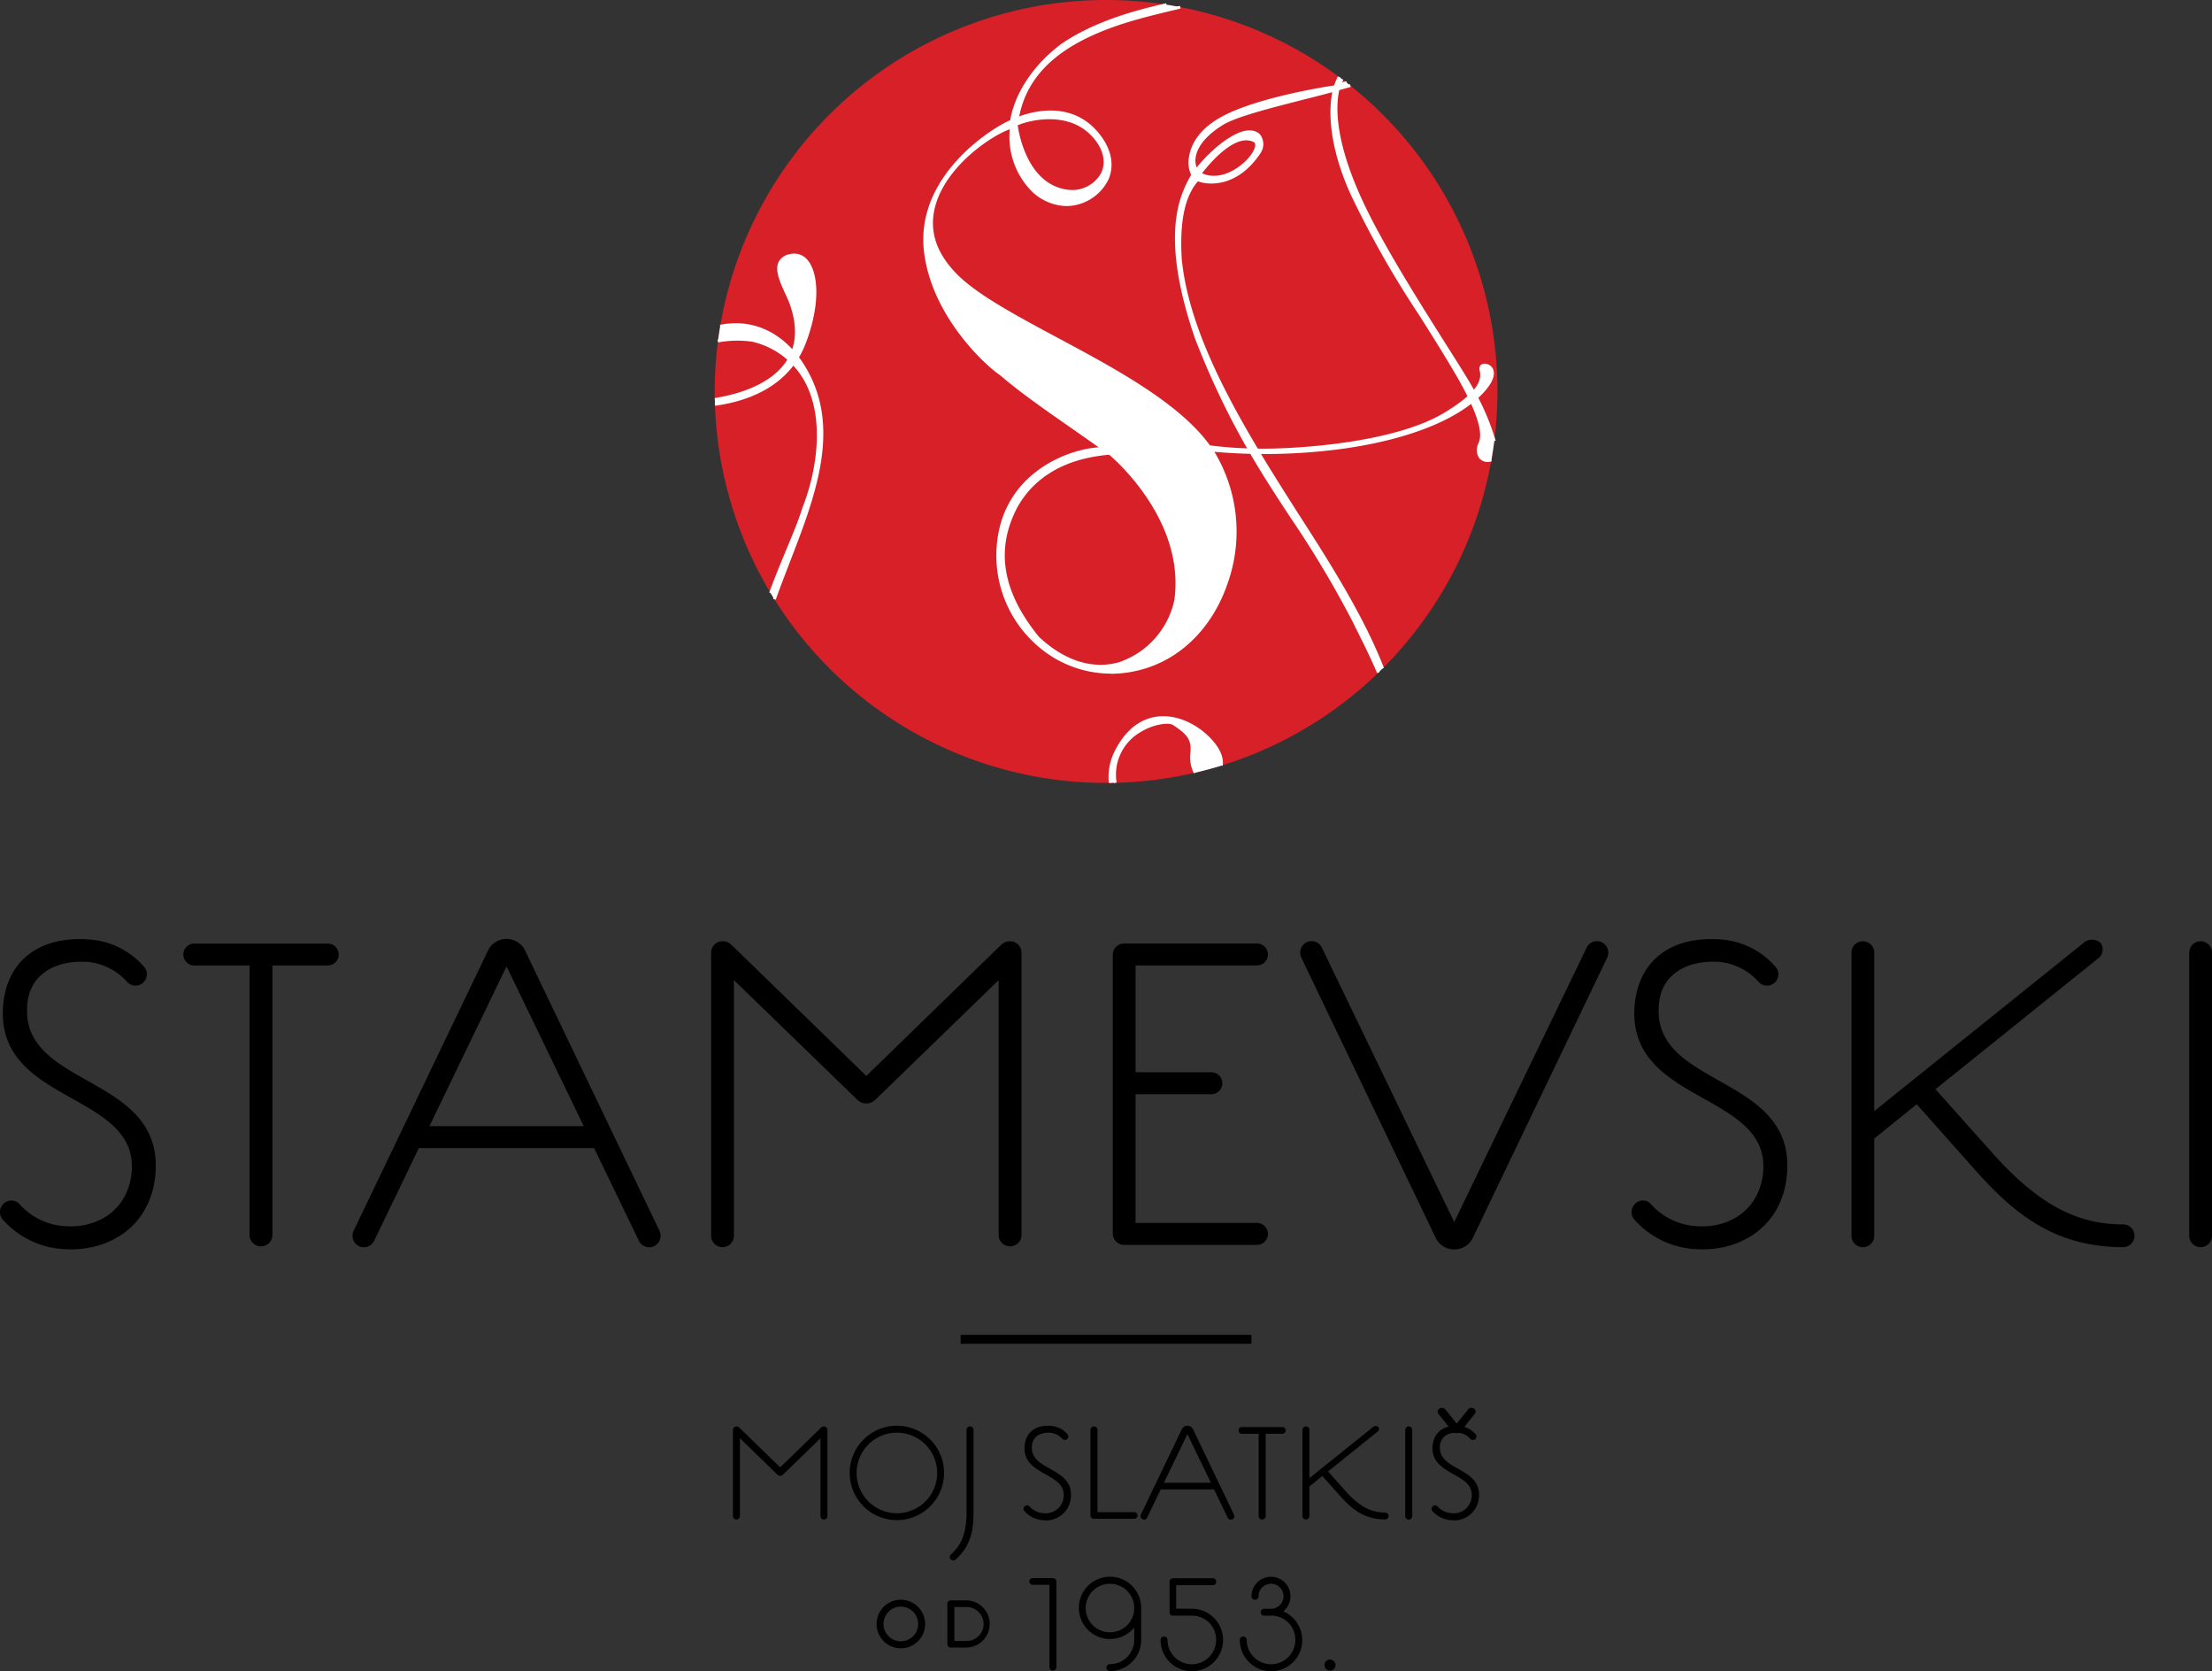 <svg xmlns="http://www.w3.org/2000/svg" width="328.133" height="247.85" viewBox="0 0 328.133 247.85"><rect x="0" y="0" width="328.133" height="247.85" fill="#333333" stroke="none"/><g transform="translate(-711.867)"><path d="M712.46,178.45a1.639,1.639,0,0,1,2.37.2,9.812,9.812,0,0,0,6.56,3.18c5.22.41,9.62-2.64,10.02-8.19.81-11.71-20.11-9.95-19.09-24.37.47-6.57,5.14-10.5,12.73-9.95a11.8,11.8,0,0,1,8.19,4.06,1.682,1.682,0,1,1-2.57,2.17,8.961,8.961,0,0,0-5.89-2.91c-4.67-.27-8.6,1.83-8.87,6.5-.95,12.19,20.11,10.16,19.03,24.78-.55,7.72-6.7,11.85-13.81,11.31a13.087,13.087,0,0,1-8.88-4.4,1.707,1.707,0,0,1,.2-2.37"/><path d="M748.89,143.18h-8.12a1.627,1.627,0,1,1,0-3.25H760.4a1.627,1.627,0,1,1,0,3.25h-8.12v40.08a1.7,1.7,0,0,1-3.39,0Z"/><path d="M765.14,184.81a1.716,1.716,0,0,1-.81-2.3l20.04-41.77a3.073,3.073,0,0,1,5.28,0l20.04,41.77a1.719,1.719,0,0,1-.81,2.3,1.7,1.7,0,0,1-2.24-.8L800,170.26H774l-6.63,13.75a1.693,1.693,0,0,1-2.24.8m21.88-41.5-11.44,23.7h22.89Z"/><path d="M840.38,159.56l19.63-19.09c.68-.68,1.02-.88,1.69-.88a1.684,1.684,0,0,1,1.7,1.69v41.98a1.7,1.7,0,0,1-3.39,0V145.35l-17.94,17.4c-.68.68-1.02.88-1.69.88s-1.02-.2-1.69-.88l-17.95-17.4v37.91a1.69,1.69,0,1,1-3.38,0V141.28a1.675,1.675,0,0,1,1.69-1.69c.68,0,1.02.2,1.69.88Z"/><path d="M898.27,181.36a1.626,1.626,0,1,1,0,3.25H878.63a1.671,1.671,0,0,1-1.69-1.7v-41.3a1.669,1.669,0,0,1,1.69-1.69h19.64a1.626,1.626,0,1,1,0,3.25H880.32v15.84H891.5a1.631,1.631,0,1,1,0,3.26H880.32v19.09Z"/><path d="M947.23,140.54a1.681,1.681,0,0,1,2.23-.82,1.726,1.726,0,0,1,.82,2.3L930.24,183.8a3.093,3.093,0,0,1-5.29,0l-20.04-41.78a1.727,1.727,0,0,1,.81-2.3,1.691,1.691,0,0,1,2.24.82l19.63,40.69Z"/><path d="M954.48,178.45a1.628,1.628,0,0,1,2.36.2,9.835,9.835,0,0,0,6.57,3.18c5.22.41,9.61-2.64,10.02-8.19.81-11.71-20.11-9.95-19.09-24.37.48-6.57,5.14-10.5,12.73-9.95a11.825,11.825,0,0,1,8.19,4.06,1.682,1.682,0,1,1-2.57,2.17,8.961,8.961,0,0,0-5.89-2.91c-4.67-.27-8.59,1.83-8.86,6.5-.95,12.19,20.11,10.16,19.03,24.78-.54,7.72-6.7,11.85-13.81,11.31a13.108,13.108,0,0,1-8.88-4.4,1.69,1.69,0,0,1,.22-2.37"/><path d="M998.97,161.52l8.53,9.55c7.38,8.26,13.21,10.5,19.31,10.5a1.69,1.69,0,0,1,0,3.38c-10.37,0-16.39-5.21-22.01-11.51l-8.6-9.68-6.3,5.08v14.42a1.69,1.69,0,0,1-3.38,0V141.28a1.69,1.69,0,0,1,3.38,0v23.49l31.01-24.91a1.9,1.9,0,0,1,2.58,0,1.65,1.65,0,0,1-.42,2.3l-24.09,19.37Z"/><path d="M1040,183.26a1.69,1.69,0,1,1-3.38,0V141.28a1.69,1.69,0,1,1,3.38,0Z"/><path d="M827.6,217.61l5.98-5.81a.626.626,0,0,1,.51-.26.514.514,0,0,1,.52.51v12.77a.516.516,0,0,1-.52.52.508.508,0,0,1-.51-.52V213.29l-5.46,5.29a.628.628,0,0,1-.52.27c-.21,0-.31-.06-.52-.27l-5.45-5.29v11.53a.52.52,0,0,1-1.04,0V212.05a.514.514,0,0,1,.52-.51.643.643,0,0,1,.52.26l5.97,5.81Z"/><path d="M844.91,211.43a7,7,0,1,1-7,7.01,7.006,7.006,0,0,1,7-7.01m0,12.98a5.975,5.975,0,1,0-5.97-5.97,5.973,5.973,0,0,0,5.97,5.97"/><path d="M855.25,212.05a.506.506,0,0,1,.51-.51.514.514,0,0,1,.52.51v12.18c0,2.57-.32,4.96-2.66,7.06a.525.525,0,0,1-.74-.06.5.5,0,0,1,.06-.72c1.38-1.24,2.31-2.91,2.31-6.29V212.04Z"/><path d="M863.89,223.36a.511.511,0,0,1,.73.07,2.931,2.931,0,0,0,1.99.96,2.658,2.658,0,0,0,3.05-2.49c.24-3.56-6.12-3.03-5.81-7.42.14-1.99,1.57-3.19,3.87-3.03a3.534,3.534,0,0,1,2.49,1.24.519.519,0,0,1-.04.73.529.529,0,0,1-.74-.06,2.686,2.686,0,0,0-1.79-.89c-1.42-.08-2.61.55-2.7,1.98-.29,3.71,6.12,3.09,5.79,7.54a3.674,3.674,0,0,1-4.2,3.44,4.016,4.016,0,0,1-2.7-1.34.539.539,0,0,1,.06-.73"/><path d="M874.67,224.25h5.45a.49.49,0,1,1,0,.98h-5.97a.508.508,0,0,1-.52-.51V212.05a.514.514,0,0,1,.52-.51.494.494,0,0,1,.52.5v12.21Z"/><path d="M881.36,225.3a.528.528,0,0,1-.25-.7l6.1-12.71a.926.926,0,0,1,1.6,0l6.1,12.71a.519.519,0,1,1-.93.46l-2.02-4.19h-7.91l-2.02,4.19a.506.506,0,0,1-.68.24m6.66-12.63-3.48,7.21h6.96l-3.48-7.21Z"/><path d="M898.59,212.63h-2.47a.494.494,0,0,1-.52-.5.5.5,0,0,1,.52-.5h5.97a.5.5,0,1,1,0,1h-2.47v12.2a.514.514,0,0,1-.52.51.508.508,0,0,1-.52-.51v-12.2Z"/><path d="M908.87,218.21l2.59,2.9c2.25,2.52,4.03,3.2,5.88,3.2a.51.51,0,1,1,0,1.02c-3.15,0-4.98-1.59-6.69-3.5l-2.62-2.94-1.92,1.54v4.39a.508.508,0,0,1-.52.51.5.5,0,0,1-.51-.51V212.05a.515.515,0,1,1,1.03,0v7.15l9.44-7.58a.561.561,0,0,1,.78,0,.494.494,0,0,1-.13.7l-7.33,5.89Z"/><path d="M921.36,224.83a.52.52,0,0,1-1.04,0V212.05a.52.52,0,0,1,1.04,0Z"/><path d="M924.42,223.36a.5.5,0,0,1,.72.07,2.954,2.954,0,0,0,2,.96,2.658,2.658,0,0,0,3.05-2.49c.25-3.56-6.12-3.03-5.81-7.42.15-1.99,1.57-3.19,3.87-3.03a3.6,3.6,0,0,1,2.5,1.24.518.518,0,1,1-.79.67,2.686,2.686,0,0,0-1.79-.89c-1.42-.08-2.61.55-2.7,1.98-.28,3.71,6.12,3.09,5.79,7.54a3.669,3.669,0,0,1-4.2,3.44,4.017,4.017,0,0,1-2.7-1.34.519.519,0,0,1,.06-.73"/><path d="M929.99,209.3a.253.253,0,0,1,.23-.05c.09.03.13.09.08.15l-2.08,2.59a.369.369,0,0,1-.27.09.392.392,0,0,1-.28-.09l-2.08-2.59c-.04-.05,0-.11.09-.15a.253.253,0,0,1,.23.05l2.04,2.52,2.04-2.52Z"/><path d="M929.64,209.01a.614.614,0,0,1,.34-.21h0a.915.915,0,0,1,.33,0l.06.02a.767.767,0,0,1,.18.1h.02a.633.633,0,0,1,.16.24.523.523,0,0,1,0,.37l-.02.05-.03.04v.02l-.04.03-2.08,2.59h0a.713.713,0,0,1-.31.22h0a.932.932,0,0,1-.3.05h0a.932.932,0,0,1-.3-.05h-.01a.663.663,0,0,1-.3-.2h0l-2.09-2.6-.04-.05v-.03l-.05-.08a.615.615,0,0,1,0-.33v-.03a.684.684,0,0,1,.17-.21h.01a.561.561,0,0,1,.2-.12l.04-.02a.78.78,0,0,1,.34,0h0a.7.7,0,0,1,.35.21l1.69,2.09,1.69-2.09h0Z"/><path d="M845.5,237.24a3.6,3.6,0,1,1-3.6,3.6,3.594,3.594,0,0,1,3.6-3.6m0,6.16a2.57,2.57,0,1,0-2.57-2.57,2.569,2.569,0,0,0,2.57,2.57"/><path d="M855.18,237.33a3.5,3.5,0,1,1,0,7h-2.26a.508.508,0,0,1-.52-.51v-5.98a.508.508,0,0,1,.52-.51h2.26Zm-1.74.99v5.03h1.75a2.516,2.516,0,1,0,0-5.03Z"/><path d="M868.58,247.22a.52.52,0,0,1-1.04,0v-12.2h-2.47a.5.5,0,0,1-.52-.49.506.506,0,0,1,.52-.5h2.99a.5.5,0,0,1,.52.5Z"/><path d="M881.15,243.2a4.646,4.646,0,0,1-4.63,4.63.52.52,0,1,1,0-1.04,3.591,3.591,0,0,0,3.6-3.6v-1.84a4.621,4.621,0,1,1,1.03-2.9v4.74Zm-1.03-4.74a3.6,3.6,0,1,0-3.6,3.61,3.591,3.591,0,0,0,3.6-3.61"/><path d="M886.34,235.07v3.5h2.33a4.635,4.635,0,1,1-4.64,4.63.506.506,0,0,1,.51-.51.521.521,0,0,1,.52.51,3.6,3.6,0,1,0,7.21,0,3.548,3.548,0,0,0-3.6-3.6h-2.82a.483.483,0,0,1-.49-.51v-4.53a.508.508,0,0,1,.52-.51h5.89a.5.5,0,0,1,.51.51.492.492,0,0,1-.49.52h-5.44Z"/><path d="M895.78,243.2a.506.506,0,0,1,.51-.51.514.514,0,0,1,.52.51,3.6,3.6,0,1,0,7.21,0,3.548,3.548,0,0,0-3.6-3.6h-1.03a.51.51,0,1,1,0-1.02h1.03a1.855,1.855,0,1,0-1.86-1.86.52.52,0,0,1-1.04,0,2.89,2.89,0,0,1,5.78,0,2.812,2.812,0,0,1-1.07,2.23,4.7,4.7,0,0,1,2.82,4.26,4.63,4.63,0,1,1-9.26,0"/><path d="M909.16,246.11a.824.824,0,0,1,.82.82.815.815,0,0,1-.82.81.815.815,0,0,1,0-1.63"/><rect width="43.14" height="1.32" transform="translate(854.37 197.96)"/><path d="M934,58.05A58.055,58.055,0,1,1,875.94,0,58.046,58.046,0,0,1,934,58.05" fill="#d72027"/><path d="M826.17,87.94c.19.32.38.62.57.94,3.93-11.09,10.16-22.62,5.25-32.82-3.11-6.44-8.3-8.68-13.29-7.66q-.18,1.095-.33,2.19a15.813,15.813,0,0,1,5.11-.11c11.25,2.99,11.26,15.69,7.6,24.91-.95,3.2-3.12,7.61-4.92,12.56" fill="#fff"/><path d="M826.94,88.94l-.39-.14c.65-1.84,1.38-3.73,2.09-5.55,3.55-9.19,7.23-18.69,3.17-27.12-2.81-5.83-7.69-8.64-13.07-7.55l-.08-.4c5.56-1.15,10.62,1.77,13.52,7.78,4.13,8.59.43,18.17-3.16,27.44-.7,1.82-1.43,3.7-2.08,5.54m-.57-.93-.39-.14c.83-2.28,1.75-4.49,2.56-6.44.98-2.36,1.83-4.4,2.35-6.11,2.09-5.27,3.32-12.86.53-18.4a11.907,11.907,0,0,0-7.99-6.25,15.7,15.7,0,0,0-5.03.11l-.07-.4a16.044,16.044,0,0,1,5.18-.11,12.33,12.33,0,0,1,8.27,6.47c2.85,5.66,1.61,13.38-.51,18.72-.51,1.72-1.37,3.76-2.36,6.13-.81,1.94-1.73,4.15-2.55,6.42" fill="#fff"/><path d="M817.91,59.24l.02.73c5.05-.7,10.98-2.96,13.32-9.27,2.96-7.96,1.2-13.65-2.23-12.8s-.65,4.8.19,7.16c3.31,9.36-4.58,13.12-11.31,14.17" fill="#fff"/><path d="M817.95,60.18l-.06-.41c4.7-.65,10.79-2.76,13.16-9.14,2.2-5.92,1.71-10.21.25-11.84a2.146,2.146,0,0,0-2.23-.69,1.857,1.857,0,0,0-1.35.93c-.51,1.06.29,2.81,1,4.35.27.58.52,1.12.69,1.61l-.19.07.19-.07c1.16,3.28,1.04,6.13-.35,8.46-2.43,4.07-8.01,5.49-11.12,5.98l-.06-.4c3.04-.48,8.49-1.86,10.83-5.78,1.33-2.22,1.44-4.95.32-8.12-.17-.47-.41-1.01-.68-1.58-.74-1.62-1.59-3.46-.99-4.7a2.269,2.269,0,0,1,1.62-1.15,2.559,2.559,0,0,1,2.64.81c1.54,1.72,2.09,6.18-.17,12.26-2.44,6.56-8.68,8.74-13.49,9.4" fill="#fff"/><path d="M916.33,99.74c.22-.21.44-.42.65-.63-2.43-6.23-6.29-12.87-11.05-20.28-8.85-13.79-17.69-27.65-18.96-40.4-.4-6.69.87-9.96,2.55-11.79,1.59.72,5.81.88,9.08-3.91,1.27-2.07-.16-3.98-2.87-2.87s-5.42,4.07-6.37,5.34c-.63-1.03-.96-3.9,3.83-6.86,2.54-1.57,9.81-3.16,16.61-4.98-.2.67-1.55,6.15,2.61,15.36,4.46,9.85,10.51,17.95,15.9,27.26,4.31,7.58,3.32,9.24,2.99,9.97s-.27,2.66,1.72,2.26l.09-.02c.16-.92.3-1.84.42-2.77a36.019,36.019,0,0,0-3.17-7.45c-2.12-3.92-11.77-18.02-16.29-27.53-4.41-9.28-4.33-14.69-3.7-17.24.61-.16,1.22-.33,1.81-.5l-.57-.45c-.36.09-.7.16-1.01.22,0,0,.11-.28.33-.74l-.43-.33a13.747,13.747,0,0,0-.58,1.44s-11.71,1.67-17.14,4.86-4.54,7.56-3.98,8.2c-1.67,2.95-4.78,8.84.56,24.31,7.81,20.08,15.62,26.62,23.27,41.75,1.12,2.3,2.5,4.9,3.7,7.77m-39.77,16.36h.75c-.96-7.52,7.21-9.75,8.71-8.73,1.75,1.2,2.87,1.99,2.63,4.3a4.882,4.882,0,0,0,.52,2.93c1.31-.31,2.61-.66,3.89-1.05.13-.97-.2-2.33-1.87-4.03-3.58-3.66-10.36-5.34-13.94,2.31a8.321,8.321,0,0,0-.69,4.27m21.48-95.13c1.39,1.14-3.85,7.09-8.18,4.81,0,0,4.87-6.73,8.18-4.81" fill="#fff"/><path d="M877.11,116.11a7.663,7.663,0,0,1,3.72-7.88c2.12-1.3,4.49-1.59,5.3-1.04,1.73,1.18,2.98,2.04,2.72,4.49a4.762,4.762,0,0,0,.49,2.81l-.35.21a5.179,5.179,0,0,1-.54-3.06c.23-2.21-.81-2.92-2.55-4.11-.61-.41-2.81-.21-4.86,1.05a7.272,7.272,0,0,0-3.53,7.48l-.41.05Zm-.76-.01a8.636,8.636,0,0,1,.71-4.37c1.46-3.11,3.59-4.98,6.18-5.42,3.21-.54,6.3,1.22,8.09,3.05,1.45,1.48,2.1,2.89,1.92,4.2l-.41-.06c.16-1.17-.45-2.47-1.81-3.85-1.72-1.76-4.67-3.46-7.73-2.93-2.45.41-4.48,2.21-5.88,5.19a8.092,8.092,0,0,0-.67,4.17l-.41.03Zm39.8-16.28c-.89-2.1-1.89-4.11-2.77-5.88-.32-.64-.63-1.27-.93-1.87a150.016,150.016,0,0,0-9.12-15.26c-4.63-7.05-9.42-14.35-14.16-26.51-5.38-15.58-2.22-21.51-.61-24.37a4.394,4.394,0,0,1-.3-2.74c.25-1.54,1.23-3.78,4.42-5.65,5.09-3,15.8-4.68,17.09-4.87a13.251,13.251,0,0,1,.55-1.34l.37.17a13.072,13.072,0,0,0-.57,1.41l-.04.12-.13.02c-.12.02-11.74,1.7-17.06,4.84-3.06,1.8-3.98,3.91-4.23,5.37a3.8,3.8,0,0,0,.29,2.53l.09.11-.07.12c-1.56,2.77-4.81,8.53.57,24.14,4.72,12.12,9.49,19.39,14.12,26.43a151.558,151.558,0,0,1,9.14,15.3c.29.61.61,1.23.93,1.87.89,1.78,1.89,3.79,2.78,5.91l-.38.16Zm.65-.64c-2.13-5.47-5.43-11.52-11.03-20.24-8.7-13.56-17.7-27.58-19-40.49-.35-5.75.51-9.66,2.61-11.95l.1-.11.14.06c1.83.83,5.85.52,8.82-3.83a2,2,0,0,0,.1-2.35c-.53-.62-1.54-.7-2.72-.22-2.76,1.14-5.47,4.2-6.29,5.28l-.18.24-.16-.26c-.78-1.27-.85-4.21,3.89-7.14,1.99-1.23,6.85-2.47,12-3.79,1.54-.39,3.12-.8,4.67-1.21l.35-.09-.1.35c-.17.59-1.56,6.02,2.6,15.21a145.837,145.837,0,0,0,10.14,17.87c1.91,3.02,3.88,6.14,5.75,9.38,4.25,7.47,3.39,9.31,3.03,10.1l-.03.06a1.759,1.759,0,0,0,.15,1.65,1.318,1.318,0,0,0,1.35.33l.08-.02.09.4-.09.02a1.656,1.656,0,0,1-1.76-.47,2.2,2.2,0,0,1-.2-2.07l.03-.07c.34-.73,1.13-2.44-3.01-9.72-1.86-3.22-3.83-6.34-5.74-9.36a145.192,145.192,0,0,1-10.17-17.92c-3.78-8.36-3.03-13.7-2.71-15.15-1.44.39-2.91.76-4.34,1.12-5.12,1.31-9.95,2.55-11.89,3.74-4.13,2.55-4.4,5.09-3.89,6.3,1.02-1.27,3.61-4.06,6.26-5.15,1.35-.56,2.55-.43,3.19.33a2.384,2.384,0,0,1-.07,2.83c-3.4,4.99-7.65,4.64-9.2,4.05-1.95,2.22-2.73,6-2.4,11.53,1.28,12.81,10.25,26.79,18.93,40.31,5.61,8.75,8.92,14.82,11.06,20.32l-.38.15Zm16.54-33.71a35.245,35.245,0,0,0-3.15-7.4l.18-.1-.18.1c-.7-1.29-2.19-3.65-4.08-6.64-3.87-6.12-9.18-14.51-12.22-20.9-4.58-9.64-4.29-15.03-3.72-17.38l.03-.12.12-.03c.61-.16,1.21-.33,1.81-.5l.11.39c-.56.16-1.13.32-1.7.47-.54,2.36-.73,7.61,3.72,16.98,3.03,6.37,8.33,14.74,12.19,20.85,1.9,3,3.39,5.36,4.09,6.66a35.427,35.427,0,0,1,3.19,7.5l-.4.1ZM891.97,26.49a4.71,4.71,0,0,1-2.21-.54l-.21-.11.14-.19c.2-.28,5.01-6.86,8.45-4.87l.03.02c.49.4.38,1.23-.28,2.23a7.809,7.809,0,0,1-5.91,3.46m-1.8-.8c2.94,1.35,6.23-1.18,7.37-2.89.51-.77.66-1.43.38-1.68-2.81-1.6-6.92,3.49-7.75,4.57m20.11-12.95.13-.34a8.214,8.214,0,0,1,.34-.76l.37.18c-.07.14-.13.27-.17.37.2-.04.41-.09.63-.14l.1.4c-.37.09-.71.16-1.03.22l-.36.06Z" fill="#fff"/><path d="M873.79,19.86c4.19,4.19,1.2,8.87-3.59,8.48-6.68-.89-7.58-9.87-7.58-9.87,1.3-.7,7.38-2.4,11.17,1.39m13.19-18.8C886.28.93,885.6.8,884.9.7c-5.16,1.17-10.86,2.82-15.5,6.01-6.98,5.29-7.48,11.27-7.48,11.27-1.79.7-14.24,7.65-12.76,19.44,1.2,9.58,9.3,16.82,11.17,18.05,4.19,3.59,9.87,7.28,15.16,11.07-3.39-.1-14.66,2.89-15.55,14.45-.9,12.07,10.37,21.85,22.33,17.75s16.66-21.04,9.38-32.01a83.192,83.192,0,0,0,19.93-.47c10.75-1.58,17.19-4.86,20.31-8.25s.28-4.36-.23-3.68,2.14,2.54-5.44,7.07-22.39,5.43-27.7,5.32a55.037,55.037,0,0,1-7.23-.5c-7.63-10.69-29.86-17.95-37.33-25.21-10.67-10.38,3.79-20.95,7.98-22.14-.59,7.48,4.49,11.77,8.48,11.47,4.99-.5,8.37-5.29,4.48-10.28s-9.77-3.39-12.06-2.49c1.19-6.88,6.38-11.77,17.95-14.96,2.03-.56,4.11-1.05,6.21-1.55m-.74,88.01c-1.99,8.28-11.37,14.06-20.44,5.48-4.79-5.88-6.98-12.47-3.09-19.64,1.59-2.59,4.99-6.98,13.75-7.68,0,0,11.57,9.38,9.78,21.84" fill="#fff"/><path d="M876.68,99.9a16.508,16.508,0,0,1-10.15-3.5,17.736,17.736,0,0,1-6.81-15.42c.85-10.94,10.79-14.42,15.13-14.64-1.37-.98-2.78-1.96-4.14-2.91-3.88-2.7-7.54-5.26-10.52-7.81-1.92-1.26-10.03-8.51-11.24-18.18-1.42-11.36,10.13-18.51,12.78-19.62.12-.91,1.13-6.43,7.54-11.29,4.84-3.32,10.86-4.98,15.58-6.04l.09.4c-4.68,1.06-10.66,2.7-15.43,5.98-6.81,5.16-7.39,11.06-7.39,11.12v.13l-.13.05a24.458,24.458,0,0,0-6.86,4.84,20.124,20.124,0,0,1,6.73-4.33l.28-.08-.02.3a11.219,11.219,0,0,0,2.92,8.99,7.1,7.1,0,0,0,5.34,2.26,6.631,6.631,0,0,0,5.57-3.7c.83-1.94.39-4.16-1.24-6.25-3.8-4.88-9.53-3.32-11.83-2.42l-.34.13.06-.36c1.26-7.26,7.01-12.07,18.1-15.13,2.05-.57,4.16-1.07,6.21-1.55l.09.4c-2.04.48-4.16.98-6.2,1.55-10.73,2.96-16.38,7.56-17.74,14.44,2.57-.94,8.16-2.18,11.96,2.68,1.73,2.21,2.18,4.58,1.29,6.66a7.049,7.049,0,0,1-5.92,3.95c-.13,0-.27.01-.41.01a7.69,7.69,0,0,1-5.26-2.39,11.517,11.517,0,0,1-3.06-9c-2.73.95-9.57,5.51-11.1,11.58-.91,3.59.27,6.99,3.49,10.13,3.06,2.97,8.7,5.99,14.67,9.19,8.49,4.54,18.1,9.69,22.63,15.98a61.424,61.424,0,0,0,7.12.48c4.72.09,19.86-.66,27.59-5.29,5.82-3.48,5.48-5.34,5.32-6.24a.944.944,0,0,1,.06-.78.892.892,0,0,1,.86-.27,1.368,1.368,0,0,1,1.09.89c.21.59.13,1.65-1.4,3.33-3.64,3.96-10.9,6.91-20.43,8.31a85.617,85.617,0,0,1-19.55.52,22.886,22.886,0,0,1,1.97,19.5c-2.07,6.09-6.33,10.63-11.69,12.46a17.467,17.467,0,0,1-5.65.96m-1.28-33.18c-2.59,0-14.3,2.31-15.23,14.27a17.313,17.313,0,0,0,6.65,15.06,16.2,16.2,0,0,0,15.41,2.48c5.24-1.79,9.41-6.23,11.44-12.2a22.427,22.427,0,0,0-2.16-19.51l-.25-.37.44.05s1.33.16,3.5.27c-1.58-.09-2.92-.22-3.91-.37h-.09l-.06-.09c-4.46-6.24-14.06-11.38-22.54-15.92-6-3.21-11.66-6.25-14.77-9.26-3.34-3.24-4.55-6.78-3.61-10.52a11.843,11.843,0,0,1,.54-1.62,15.005,15.005,0,0,0-1.38,8.38c1.19,9.52,9.17,16.65,11.08,17.91,2.99,2.56,6.64,5.1,10.51,7.8,1.53,1.07,3.12,2.18,4.65,3.28l.54.39-.67-.02h-.12m56.32-12.42.17.12c-.06.07-.03.25.01.46.2,1.06.56,3.04-5.51,6.66-6.34,3.79-17.56,5.01-24.11,5.29a78.2,78.2,0,0,0,9.33-.81c9.44-1.39,16.61-4.3,20.19-8.19,1.47-1.61,1.46-2.52,1.32-2.91a.972.972,0,0,0-.76-.62c-.22-.04-.4,0-.47.11l-.17-.12ZM875.11,99c-3.18,0-6.45-1.47-9.43-4.29-5.63-6.91-6.64-13.41-3.13-19.89,1.07-1.74,4.31-7.02,13.92-7.79h.08l.07.04c.11.09,11.64,9.6,9.85,22.03v.02a12.927,12.927,0,0,1-8.42,9.45,10.442,10.442,0,0,1-2.93.43m1.29-31.56c-9.34.78-12.48,5.89-13.51,7.58-3.42,6.31-2.42,12.66,3.08,19.41,3.78,3.57,8.03,4.91,11.95,3.75a12.478,12.478,0,0,0,8.13-9.14c1.68-11.73-8.73-20.82-9.64-21.59m-5.66-38.88a5.429,5.429,0,0,1-.57-.02c-6.77-.91-7.76-9.97-7.77-10.06v-.14l.11-.07c1.66-.9,7.7-2.29,11.41,1.43,1.92,1.92,2.54,4.19,1.66,6.09a5.151,5.151,0,0,1-4.84,2.76m-7.92-9.98c.15,1.13,1.4,8.75,7.39,9.55a4.9,4.9,0,0,0,5-2.51c.8-1.73.21-3.83-1.58-5.62-3.7-3.7-9.52-2.01-10.81-1.42" fill="#fff"/></g></svg>